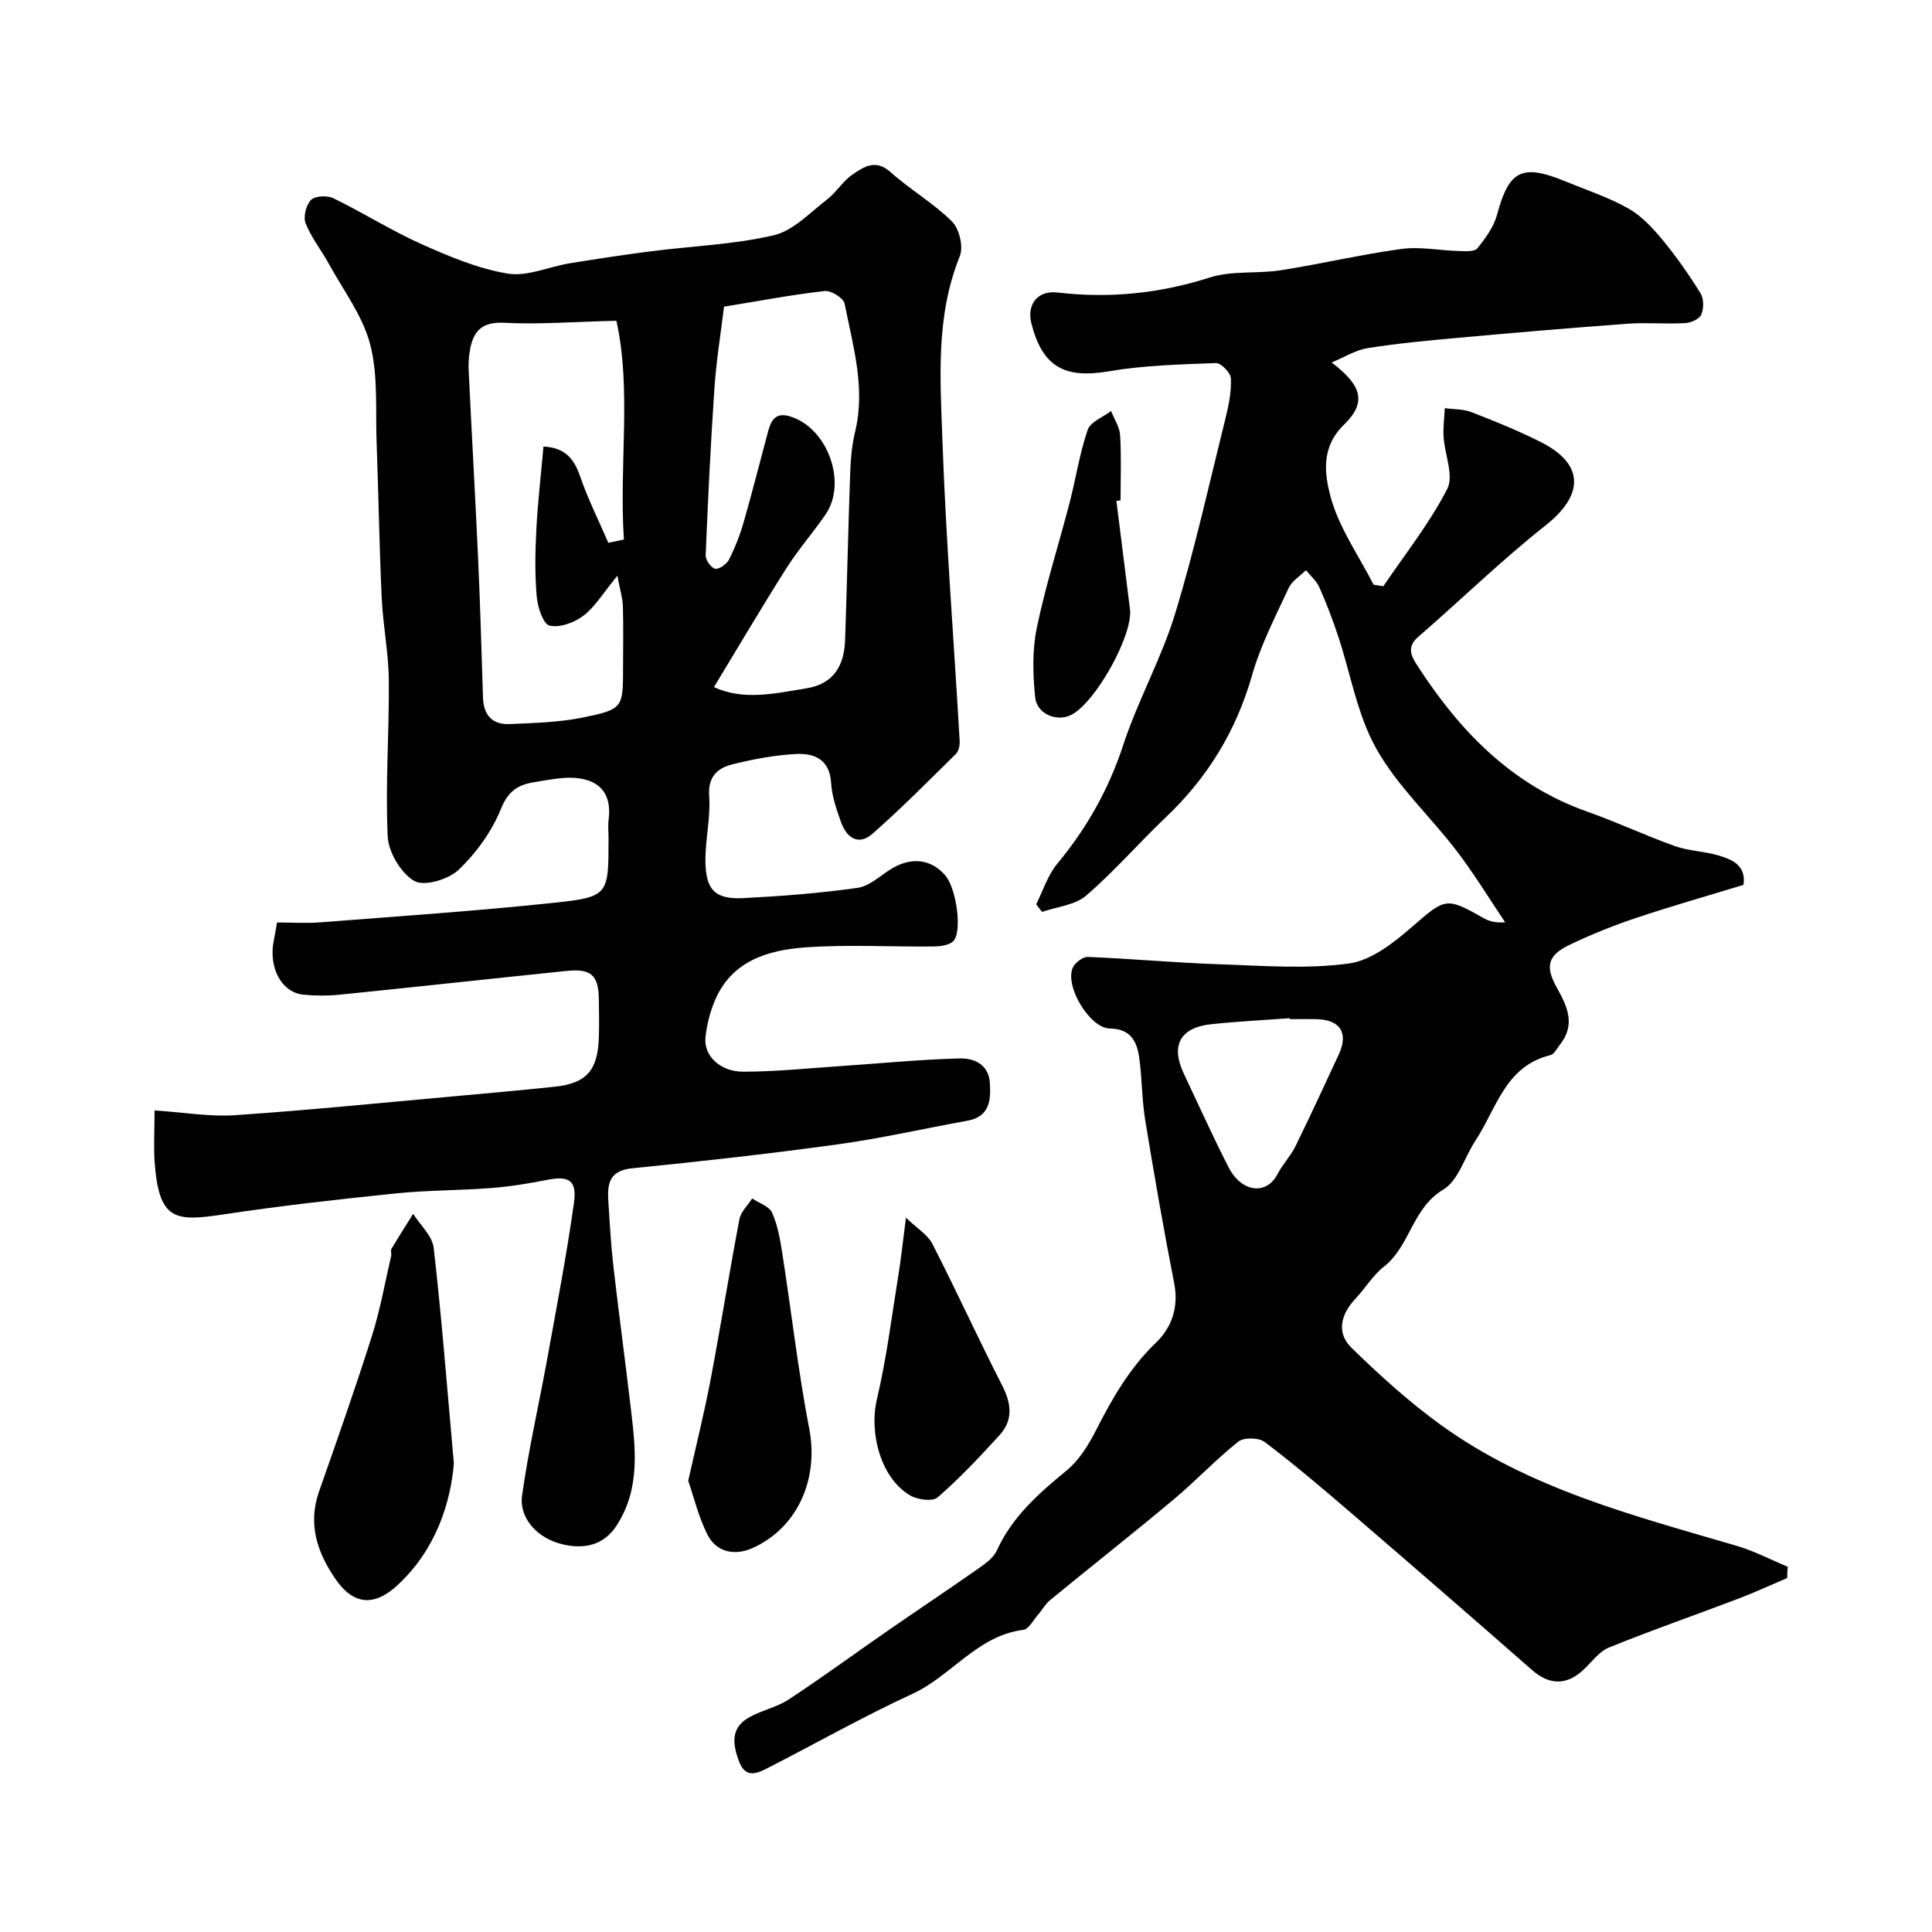 <svg enable-background="new 0 0 400 400" viewBox="0 0 400 400" xmlns="http://www.w3.org/2000/svg"><g fill="#010102"><path d="m370.01 326.72c-3.36 1.43-6.67 2.96-10.08 4.26-8.92 3.39-17.95 6.53-26.79 10.11-2.01.81-3.53 2.93-5.2 4.52-3.55 3.4-7.15 3.31-10.77.13-12.42-10.9-24.92-21.73-37.45-32.51-5.85-5.03-11.73-10.03-17.88-14.68-1.21-.92-4.32-.99-5.46-.08-4.7 3.74-8.84 8.18-13.46 12.04-8.42 7.04-17.04 13.83-25.53 20.79-.98.81-1.61 2.03-2.47 3-.98 1.12-1.93 3-3.06 3.14-9.53 1.21-14.86 9.52-22.94 13.25-10.17 4.69-19.95 10.23-29.93 15.34-2.26 1.16-4.64 2.25-5.99-1.37-1.29-3.44-1.77-6.78 1.85-8.95 2.63-1.58 5.88-2.17 8.43-3.84 7.08-4.66 13.93-9.69 20.9-14.51 6.03-4.17 12.13-8.23 18.13-12.44 1.54-1.08 3.35-2.31 4.07-3.9 3.19-7.02 8.67-11.82 14.45-16.57 2.56-2.11 4.51-5.24 6.05-8.26 3.37-6.62 6.96-12.92 12.43-18.18 3.28-3.14 4.77-7.38 3.79-12.35-2.2-11.19-4.14-22.44-5.99-33.7-.66-4.05-.66-8.2-1.15-12.28-.43-3.65-1.5-6.66-6.19-6.74-4.14-.07-9.35-8.71-7.67-12.58.45-1.04 2.09-2.28 3.14-2.24 9.06.37 18.1 1.21 27.16 1.52 8.97.3 18.07 1.04 26.88-.16 4.71-.64 9.41-4.4 13.26-7.75 6.56-5.69 6.85-6.08 14.4-1.76 1.13.65 2.36 1.14 4.69.99-3.33-4.94-6.42-10.05-10.03-14.77-5.47-7.15-12.32-13.46-16.66-21.2-3.96-7.06-5.32-15.56-7.93-23.4-1.13-3.38-2.4-6.73-3.85-9.98-.59-1.33-1.83-2.38-2.77-3.56-1.22 1.22-2.9 2.22-3.58 3.68-2.73 5.91-5.79 11.78-7.56 18-3.29 11.55-9.2 21.23-17.85 29.45-5.6 5.32-10.69 11.22-16.53 16.25-2.31 1.98-6.05 2.3-9.13 3.37-.4-.52-.81-1.05-1.21-1.57 1.42-2.82 2.39-6.03 4.36-8.4 6.13-7.38 10.66-15.42 13.67-24.61 3.02-9.21 7.88-17.83 10.71-27.08 4.08-13.35 7.1-27.04 10.47-40.6.67-2.68 1.23-5.5 1.1-8.22-.05-1.15-2.06-3.19-3.11-3.15-7.39.28-14.86.46-22.13 1.7-9.13 1.56-13.73-.85-16.05-9.85-1.02-3.95 1.23-6.95 5.38-6.46 10.78 1.26 21.17.21 31.56-3.11 4.59-1.46 9.83-.74 14.7-1.5 8.36-1.31 16.62-3.28 25-4.41 3.86-.52 7.89.33 11.85.43 1.31.04 3.22.19 3.82-.55 1.69-2.08 3.41-4.44 4.09-6.97 2.47-9.18 5.12-10.62 14.17-6.89 4.37 1.8 8.91 3.29 13 5.59 2.73 1.54 5.04 4.04 7.08 6.5 2.88 3.49 5.49 7.23 7.88 11.08.7 1.12.69 3.17.15 4.41-.4.93-2.17 1.7-3.37 1.76-3.99.22-8.01-.16-11.99.13-11.74.86-23.48 1.87-35.2 2.93-6.2.56-12.4 1.14-18.54 2.12-2.46.39-4.75 1.86-7.43 2.97 6.26 4.75 7.33 8.25 2.54 12.9-4.81 4.66-3.98 10.26-2.79 14.78 1.7 6.45 5.84 12.25 8.94 18.33.67.1 1.35.21 2.02.31 4.51-6.67 9.58-13.04 13.23-20.15 1.4-2.73-.53-7.12-.76-10.76-.12-1.97.15-3.96.25-5.95 1.85.25 3.83.16 5.52.82 4.86 1.88 9.7 3.85 14.35 6.19 9.04 4.54 8.99 10.93 1.04 17.22-9.17 7.25-17.57 15.46-26.42 23.12-2.54 2.2-1.33 4.16-.09 6.07 8.74 13.49 19.49 24.62 35.14 30.13 6.11 2.15 12 4.94 18.11 7.12 2.87 1.02 6.08 1.05 9.01 1.93 2.85.86 5.77 2.04 5.18 6.09-7.42 2.27-14.87 4.39-22.21 6.84-4.62 1.55-9.18 3.38-13.59 5.47-4.66 2.21-5.4 4.44-2.81 9.04 2.22 3.95 3.84 7.64.61 11.74-.62.78-1.19 1.98-1.98 2.17-9.38 2.27-11.17 11.12-15.53 17.72-2.24 3.4-3.52 8.24-6.63 10.1-6.47 3.86-6.87 11.73-12.34 16-2.29 1.79-3.85 4.48-5.88 6.63-3.02 3.21-3.96 7.04-.82 10.11 5.8 5.67 11.88 11.18 18.43 15.93 18.37 13.32 40.04 18.84 61.37 25.11 3.62 1.06 7.03 2.86 10.54 4.32-.07.77-.1 1.55-.12 2.34zm-102.98-115.72c-.01-.06-.01-.13-.02-.19-5.41.4-10.84.67-16.23 1.24-6.47.69-8.45 4.42-5.67 10.27 3.07 6.48 6.01 13.03 9.28 19.4 2.61 5.08 7.78 5.87 10.12 1.34 1.04-2.01 2.69-3.7 3.69-5.72 3.08-6.26 5.98-12.61 8.94-18.93 2.12-4.53.39-7.3-4.63-7.41-1.82-.03-3.65 0-5.48 0z"/><path d="m32 229.9c6.08.4 11.38 1.34 16.59.99 14.92-1 29.81-2.51 44.7-3.85 7.2-.65 14.4-1.29 21.58-2.05 6.49-.69 8.86-3.34 9.11-10.01.1-2.66.04-5.33.01-8-.05-5.06-1.57-6.49-6.69-5.96-15.66 1.61-31.32 3.33-46.98 4.92-2.47.25-5.02.24-7.49 0-4.56-.45-7.29-5.61-6.14-11.26.23-1.11.41-2.22.67-3.69 3.02 0 6.01.2 8.97-.03 16.07-1.25 32.16-2.34 48.19-4.03 11.51-1.22 11.47-1.6 11.47-13.29 0-1.33-.14-2.68.02-4 .97-7.63-4.79-9.16-10.42-8.47-1.78.22-3.55.52-5.31.83-3.23.57-5.13 1.93-6.57 5.48-1.89 4.67-5.11 9.13-8.77 12.62-2.09 1.99-7.15 3.48-9.16 2.3-2.77-1.63-5.35-5.94-5.51-9.22-.51-10.76.33-21.57.23-32.35-.05-5.67-1.2-11.32-1.47-17-.5-10.76-.66-21.53-1.06-32.3-.25-6.77.34-13.8-1.33-20.23-1.54-5.91-5.55-11.19-8.57-16.7-1.55-2.83-3.63-5.41-4.8-8.37-.52-1.33.1-3.81 1.13-4.84.86-.86 3.37-.96 4.64-.34 6.14 2.99 11.96 6.68 18.18 9.47 5.75 2.57 11.73 5.1 17.87 6.12 4.06.68 8.56-1.43 12.88-2.13 5.64-.92 11.28-1.78 16.95-2.5 8.44-1.08 17.04-1.38 25.27-3.3 4.03-.94 7.47-4.66 11-7.37 1.96-1.51 3.31-3.84 5.33-5.22 2.31-1.57 4.76-3.26 7.84-.5 4.06 3.64 8.9 6.43 12.75 10.25 1.51 1.49 2.39 5.23 1.61 7.16-5.03 12.42-4.05 25.39-3.6 38.17.73 20.75 2.38 41.47 3.57 62.21.05.89-.2 2.11-.79 2.69-5.65 5.57-11.24 11.21-17.18 16.46-3.01 2.66-5.45.88-6.62-2.41-.92-2.59-1.86-5.31-2.02-8.01-.29-4.93-3.48-6.24-7.35-6.03-4.37.24-8.76 1.06-13.02 2.12-3.12.77-5.18 2.52-4.88 6.61.32 4.38-.8 8.85-.78 13.28.03 6.17 1.98 8.13 7.97 7.82 7.87-.41 15.76-1.01 23.56-2.13 2.53-.36 4.78-2.64 7.16-4.04 4.07-2.4 8.11-1.86 10.96 1.46 2.35 2.74 3.61 11.87 1.6 13.69-.93.84-2.7 1.02-4.09 1.04-8.83.09-17.7-.44-26.49.19-7.81.56-15.31 2.82-18.76 11.11-.98 2.36-1.63 4.96-1.9 7.5-.4 3.74 2.95 7.12 7.8 7.12 6.91 0 13.83-.74 20.74-1.2 8.05-.54 16.1-1.35 24.16-1.54 2.9-.07 5.94 1.22 6.18 5.06.24 3.64-.05 7-4.67 7.84-8.98 1.62-17.89 3.66-26.92 4.9-14.11 1.94-28.27 3.53-42.45 4.94-5.17.51-5.16 3.7-4.92 7.36.28 4.27.51 8.54 1 12.79 1.12 9.76 2.44 19.49 3.59 29.25.99 8.39 2.1 16.82-2.89 24.54-2.73 4.23-6.86 4.94-11.2 3.92-5.25-1.23-9.05-5.46-8.39-10.12 1.34-9.51 3.5-18.89 5.22-28.35 1.95-10.75 4.02-21.49 5.53-32.31.64-4.61-1.11-5.56-5.5-4.69-3.84.75-7.74 1.4-11.64 1.7-6.59.51-13.23.44-19.79 1.12-11.88 1.22-23.77 2.55-35.58 4.33-10.05 1.51-13.46 1.4-14.33-11.02-.2-3.31 0-6.62 0-10.5zm95.82-110.7c-2.96 3.6-4.61 6.43-7.02 8.27-1.88 1.44-4.93 2.56-7.03 2.05-1.33-.32-2.46-3.85-2.65-6.03-.4-4.63-.32-9.32-.07-13.97.3-5.67.96-11.32 1.47-17.07 4.49.23 6.33 2.54 7.58 6.16 1.62 4.7 3.87 9.19 5.85 13.77 1.07-.22 2.15-.44 3.22-.67-1.02-15.53 1.62-31.17-1.56-45.3-8.86.22-16.06.79-23.21.42-4.41-.23-6.3 1.52-7.04 5.35-.28 1.45-.41 2.97-.33 4.44.62 13.02 1.37 26.04 1.96 39.06.43 9.58.71 19.18 1.01 28.76.11 3.6 1.94 5.63 5.48 5.47 5.08-.22 10.25-.35 15.2-1.36 8.38-1.71 8.32-1.99 8.32-10.6 0-4.16.09-8.32-.04-12.48-.06-1.66-.59-3.33-1.14-6.27zm20 23.05c6.09 2.85 12.64 1.33 19.19.25 5.68-.93 7.78-4.8 7.96-10.01.4-11.59.64-23.19 1.06-34.78.1-2.77.35-5.59 1-8.27 2.22-9.12-.44-17.84-2.17-26.59-.23-1.15-2.81-2.75-4.12-2.6-6.78.77-13.51 2.05-20.84 3.24-.66 5.49-1.59 11.13-1.98 16.81-.79 11.55-1.34 23.11-1.82 34.67-.04.96 1.14 2.63 1.97 2.78.84.15 2.38-.95 2.86-1.89 1.24-2.45 2.26-5.05 3.02-7.69 1.8-6.25 3.38-12.55 5.07-18.83.6-2.24 1.49-4 4.4-3.17 7.82 2.23 12.1 13.66 7.49 20.37-2.59 3.76-5.63 7.22-8.07 11.07-5.06 7.97-9.84 16.11-15.02 24.64z"/><path d="m93.97 303.02c-.7 8-3.58 17.65-11.63 25.14-4.9 4.56-9.23 4.15-12.97-1.36-3.73-5.49-5.66-11.29-3.32-17.98 3.76-10.71 7.53-21.43 10.96-32.25 1.71-5.39 2.69-11.01 3.97-16.53.11-.48-.15-1.1.07-1.48 1.45-2.45 2.98-4.84 4.49-7.25 1.47 2.34 3.96 4.56 4.25 7.04 1.61 14 2.7 28.08 4.18 44.67z"/><path d="m142.49 306.58c1.65-7.39 3.35-14.18 4.65-21.03 2.09-11.02 3.85-22.1 5.95-33.12.29-1.55 1.73-2.87 2.64-4.3 1.42.96 3.54 1.62 4.13 2.95 1.16 2.61 1.66 5.57 2.11 8.43 1.89 12.11 3.27 24.3 5.58 36.33 1.96 10.17-2.23 20.34-11.7 24.65-3.56 1.62-7.48 1.04-9.41-2.82-1.8-3.57-2.74-7.57-3.95-11.09z"/><path d="m187.57 252.11c2.25 2.18 4.47 3.49 5.47 5.42 4.97 9.69 9.48 19.61 14.44 29.3 1.94 3.78 2.32 7.2-.58 10.36-4.08 4.45-8.23 8.88-12.77 12.83-1.04.91-4.17.49-5.7-.41-6.05-3.55-8.55-12.88-6.86-19.99 1.98-8.37 3.03-16.97 4.41-25.48.55-3.38.91-6.8 1.59-12.03z"/><path d="m231.14 103.71c.94 7.47 1.86 14.95 2.81 22.42.68 5.34-7.23 19.53-12.27 21.93-2.95 1.41-7-.21-7.36-3.7-.49-4.74-.62-9.74.34-14.37 1.8-8.73 4.55-17.27 6.79-25.91 1.3-5.02 2.07-10.2 3.74-15.08.57-1.66 3.17-2.63 4.85-3.91.65 1.68 1.77 3.32 1.87 5.03.27 4.48.09 8.99.09 13.48-.29.04-.57.07-.86.11z"/></g></svg>